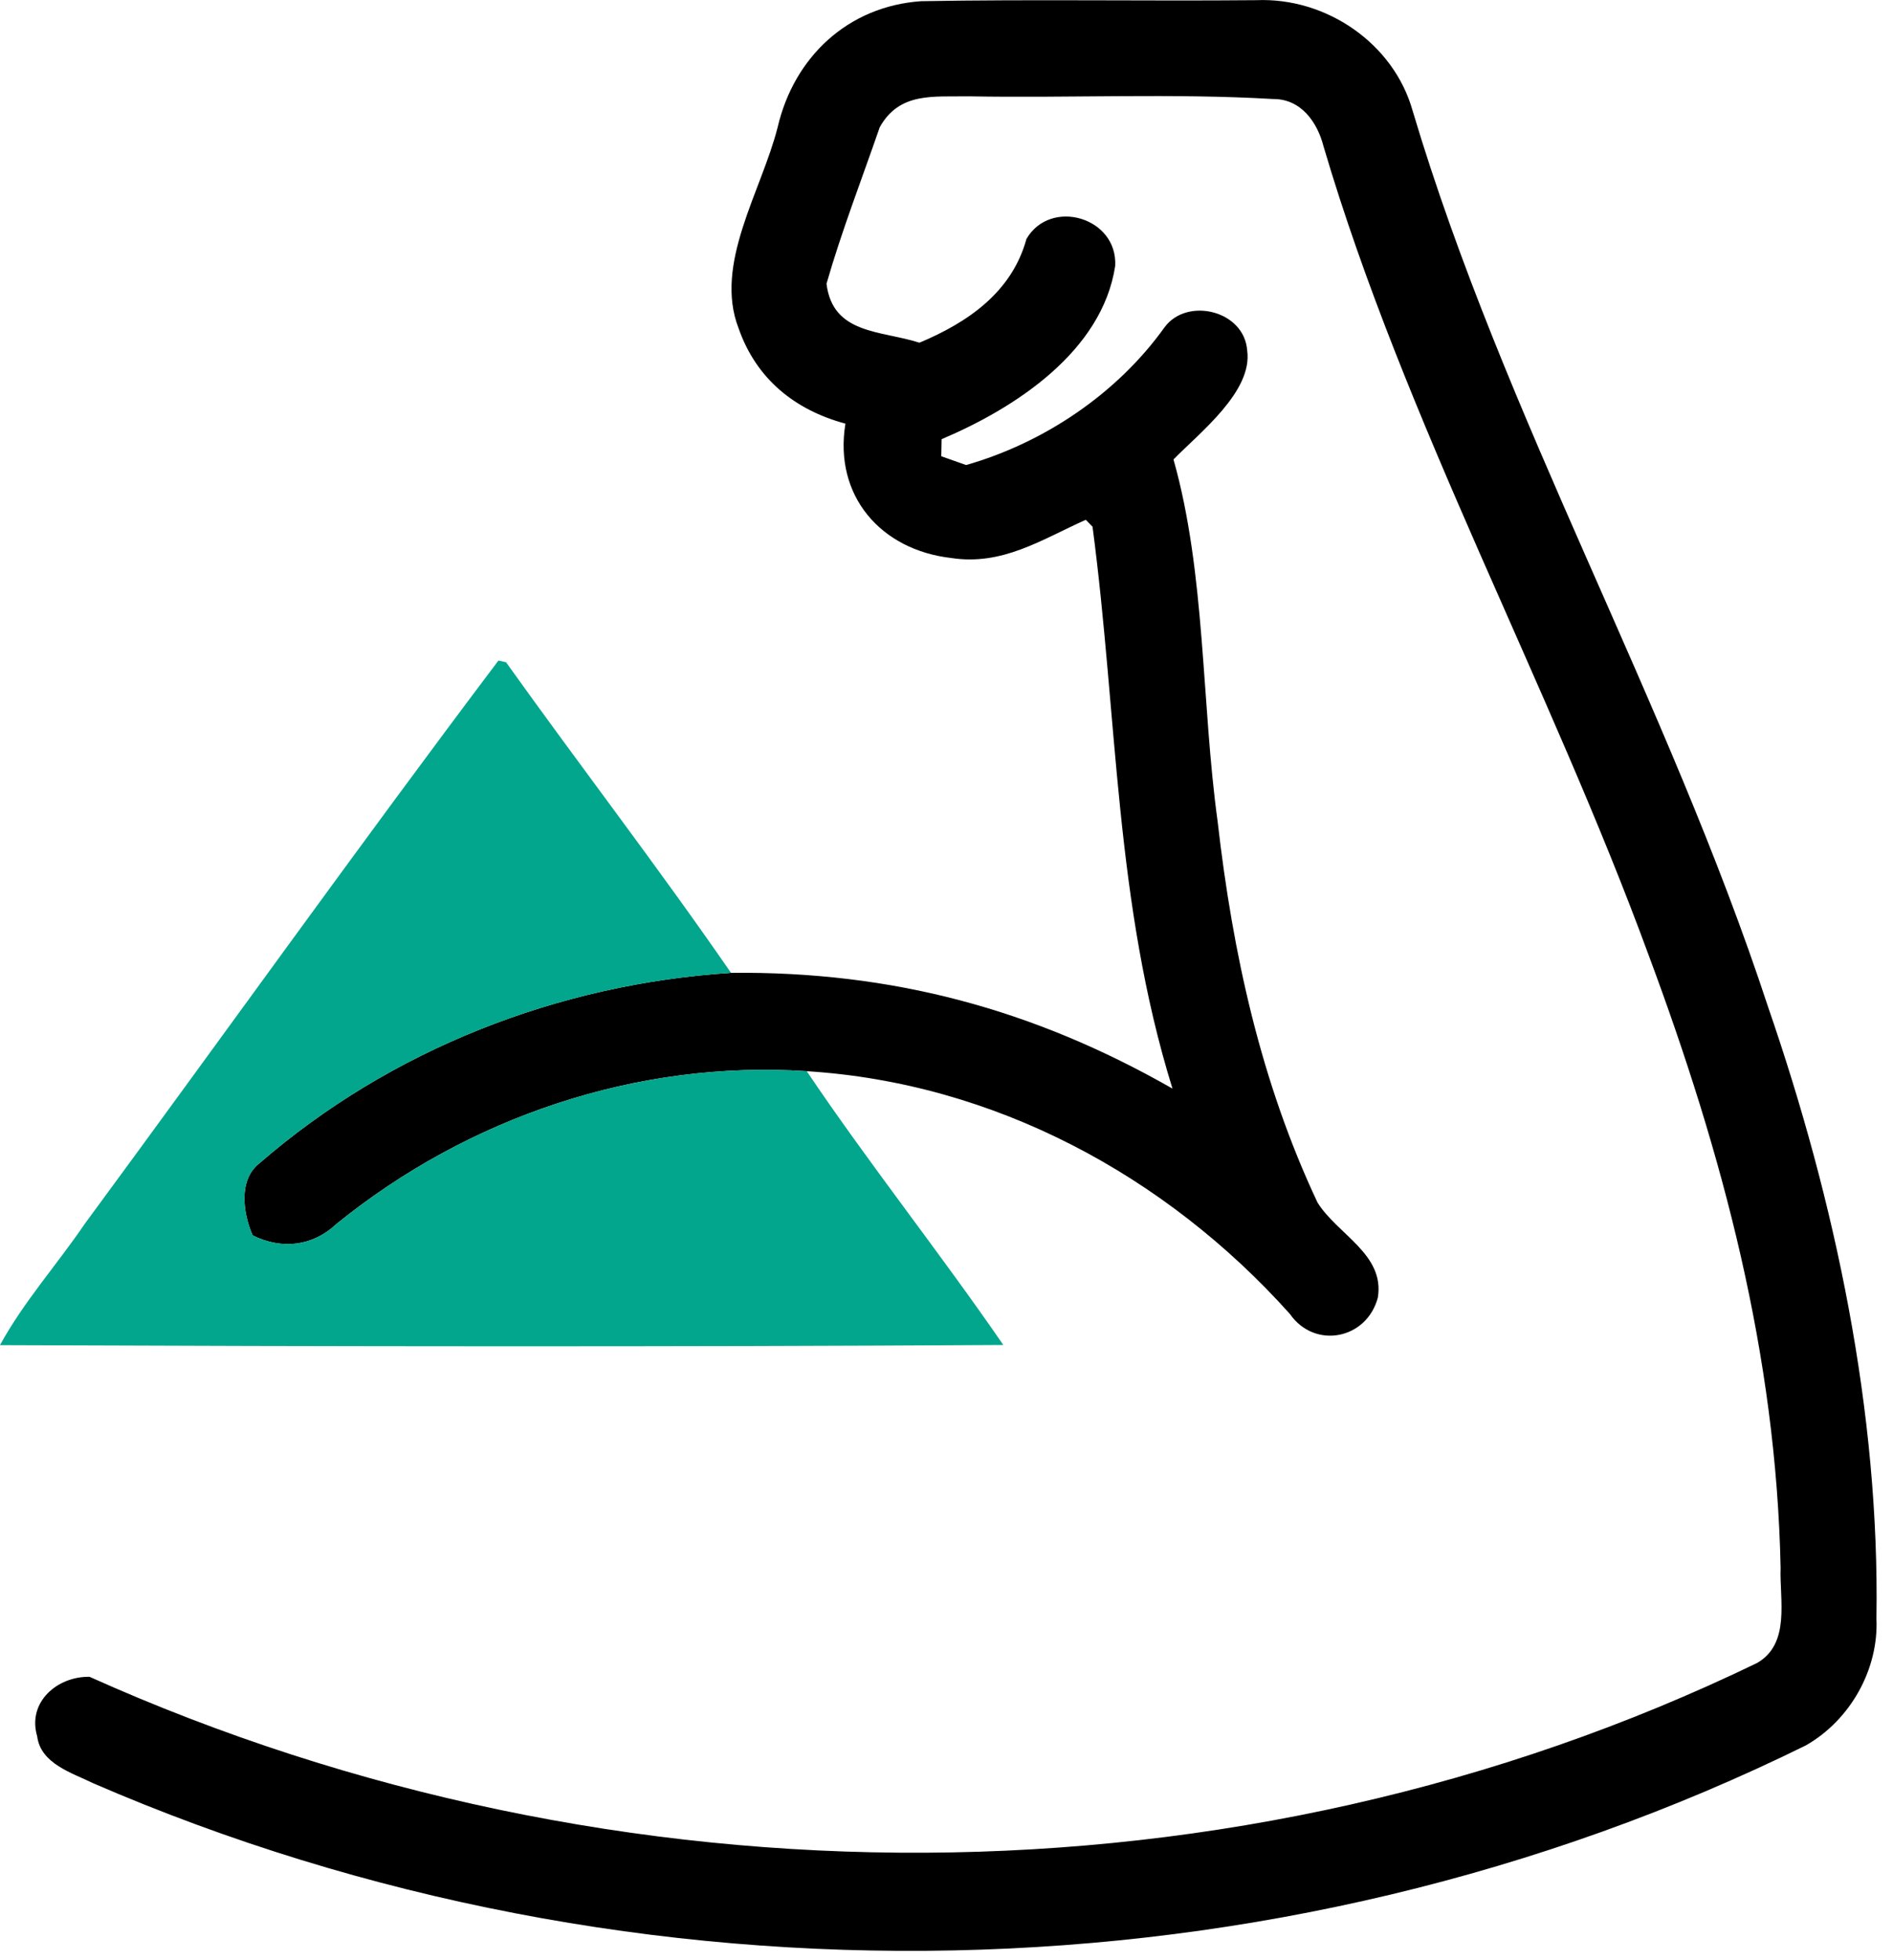 <svg xmlns="http://www.w3.org/2000/svg" width="112" height="116" viewBox="0 0 112 116" fill="none"><g clip-path="url(#clip0_3_232)"><path d="M54.5 0.07C61.11 -0.05 67.73 0.07 74.34 0.01C78.46 -0.16 82.46 2.56 83.58 6.56C89 24.74 98.64 41.41 104.61 59.59C108.58 71.1 111.22 83.57 111.02 95.78C111.16 98.8 109.46 101.8 106.84 103.29C75.45 118.75 37.58 119.43 5.52 105.53C4.26 104.91 2.41 104.38 2.2 102.75C1.6 100.72 3.4 99.19 5.3 99.23C36.37 113.19 73.19 113.3 103.96 98.41C105.95 97.26 105.28 94.67 105.35 92.77C105.09 80.16 101.93 68.31 97.56 56.57C91.66 40.47 83.1 24.91 78.31 8.67C77.94 7.22 76.97 5.85 75.33 5.86C69.35 5.51 63.31 5.81 57.31 5.7C55.23 5.74 53.22 5.43 52.05 7.53C50.99 10.6 49.8 13.66 48.9 16.79C49.27 19.8 52.13 19.55 54.4 20.28C57.26 19.08 59.87 17.29 60.73 14.14C62.15 11.7 66.14 12.86 65.98 15.74C65.21 20.8 60.06 24.15 55.71 25.99L55.69 27L57.16 27.52C61.77 26.2 66.09 23.3 68.9 19.37C70.23 17.56 73.62 18.37 73.79 20.74C74.13 23.16 70.98 25.6 69.43 27.19C71.34 33.94 71.08 41.63 72.04 48.6C72.93 56.4 74.59 64.02 77.95 71.16C79.13 73.06 81.94 74.22 81.52 76.79C80.86 79.27 77.78 79.86 76.32 77.76C68.97 69.55 58.81 64.08 47.73 63.39C37.68 62.73 27.71 66.11 19.92 72.42C18.5 73.76 16.68 73.96 14.95 73.11C14.38 71.81 14.08 69.81 15.37 68.82C23.14 62.09 33.04 58.23 43.25 57.57C52.77 57.47 61.14 59.72 69.37 64.42C65.95 53.4 66.13 42.43 64.64 31.17L64.24 30.76C61.61 31.94 59.3 33.49 56.27 33.02C52.11 32.54 49.32 29.34 50.02 25.07C47.01 24.26 44.74 22.41 43.7 19.43C42.22 15.62 45.05 11.32 46.01 7.53C46.98 3.37 50.17 0.37 54.5 0.07Z" fill="black"></path><path d="M29.49 39.09L29.94 39.19C34.33 45.34 38.96 51.35 43.25 57.57C33.04 58.23 23.14 62.09 15.37 68.82C14.08 69.81 14.38 71.81 14.95 73.11C16.68 73.96 18.5 73.76 19.92 72.42C27.71 66.11 37.68 62.73 47.73 63.39C51.44 68.9 55.6 74.12 59.36 79.59C39.58 79.71 19.78 79.68 0 79.6C1.39 77.05 3.38 74.83 5.01 72.43C13.1 61.44 21.31 49.94 29.49 39.09Z" fill="#01A68C"></path></g><defs><clipPath id="clip0_3_232"><rect width="111.03" height="115.44" fill="white"></rect></clipPath></defs></svg>